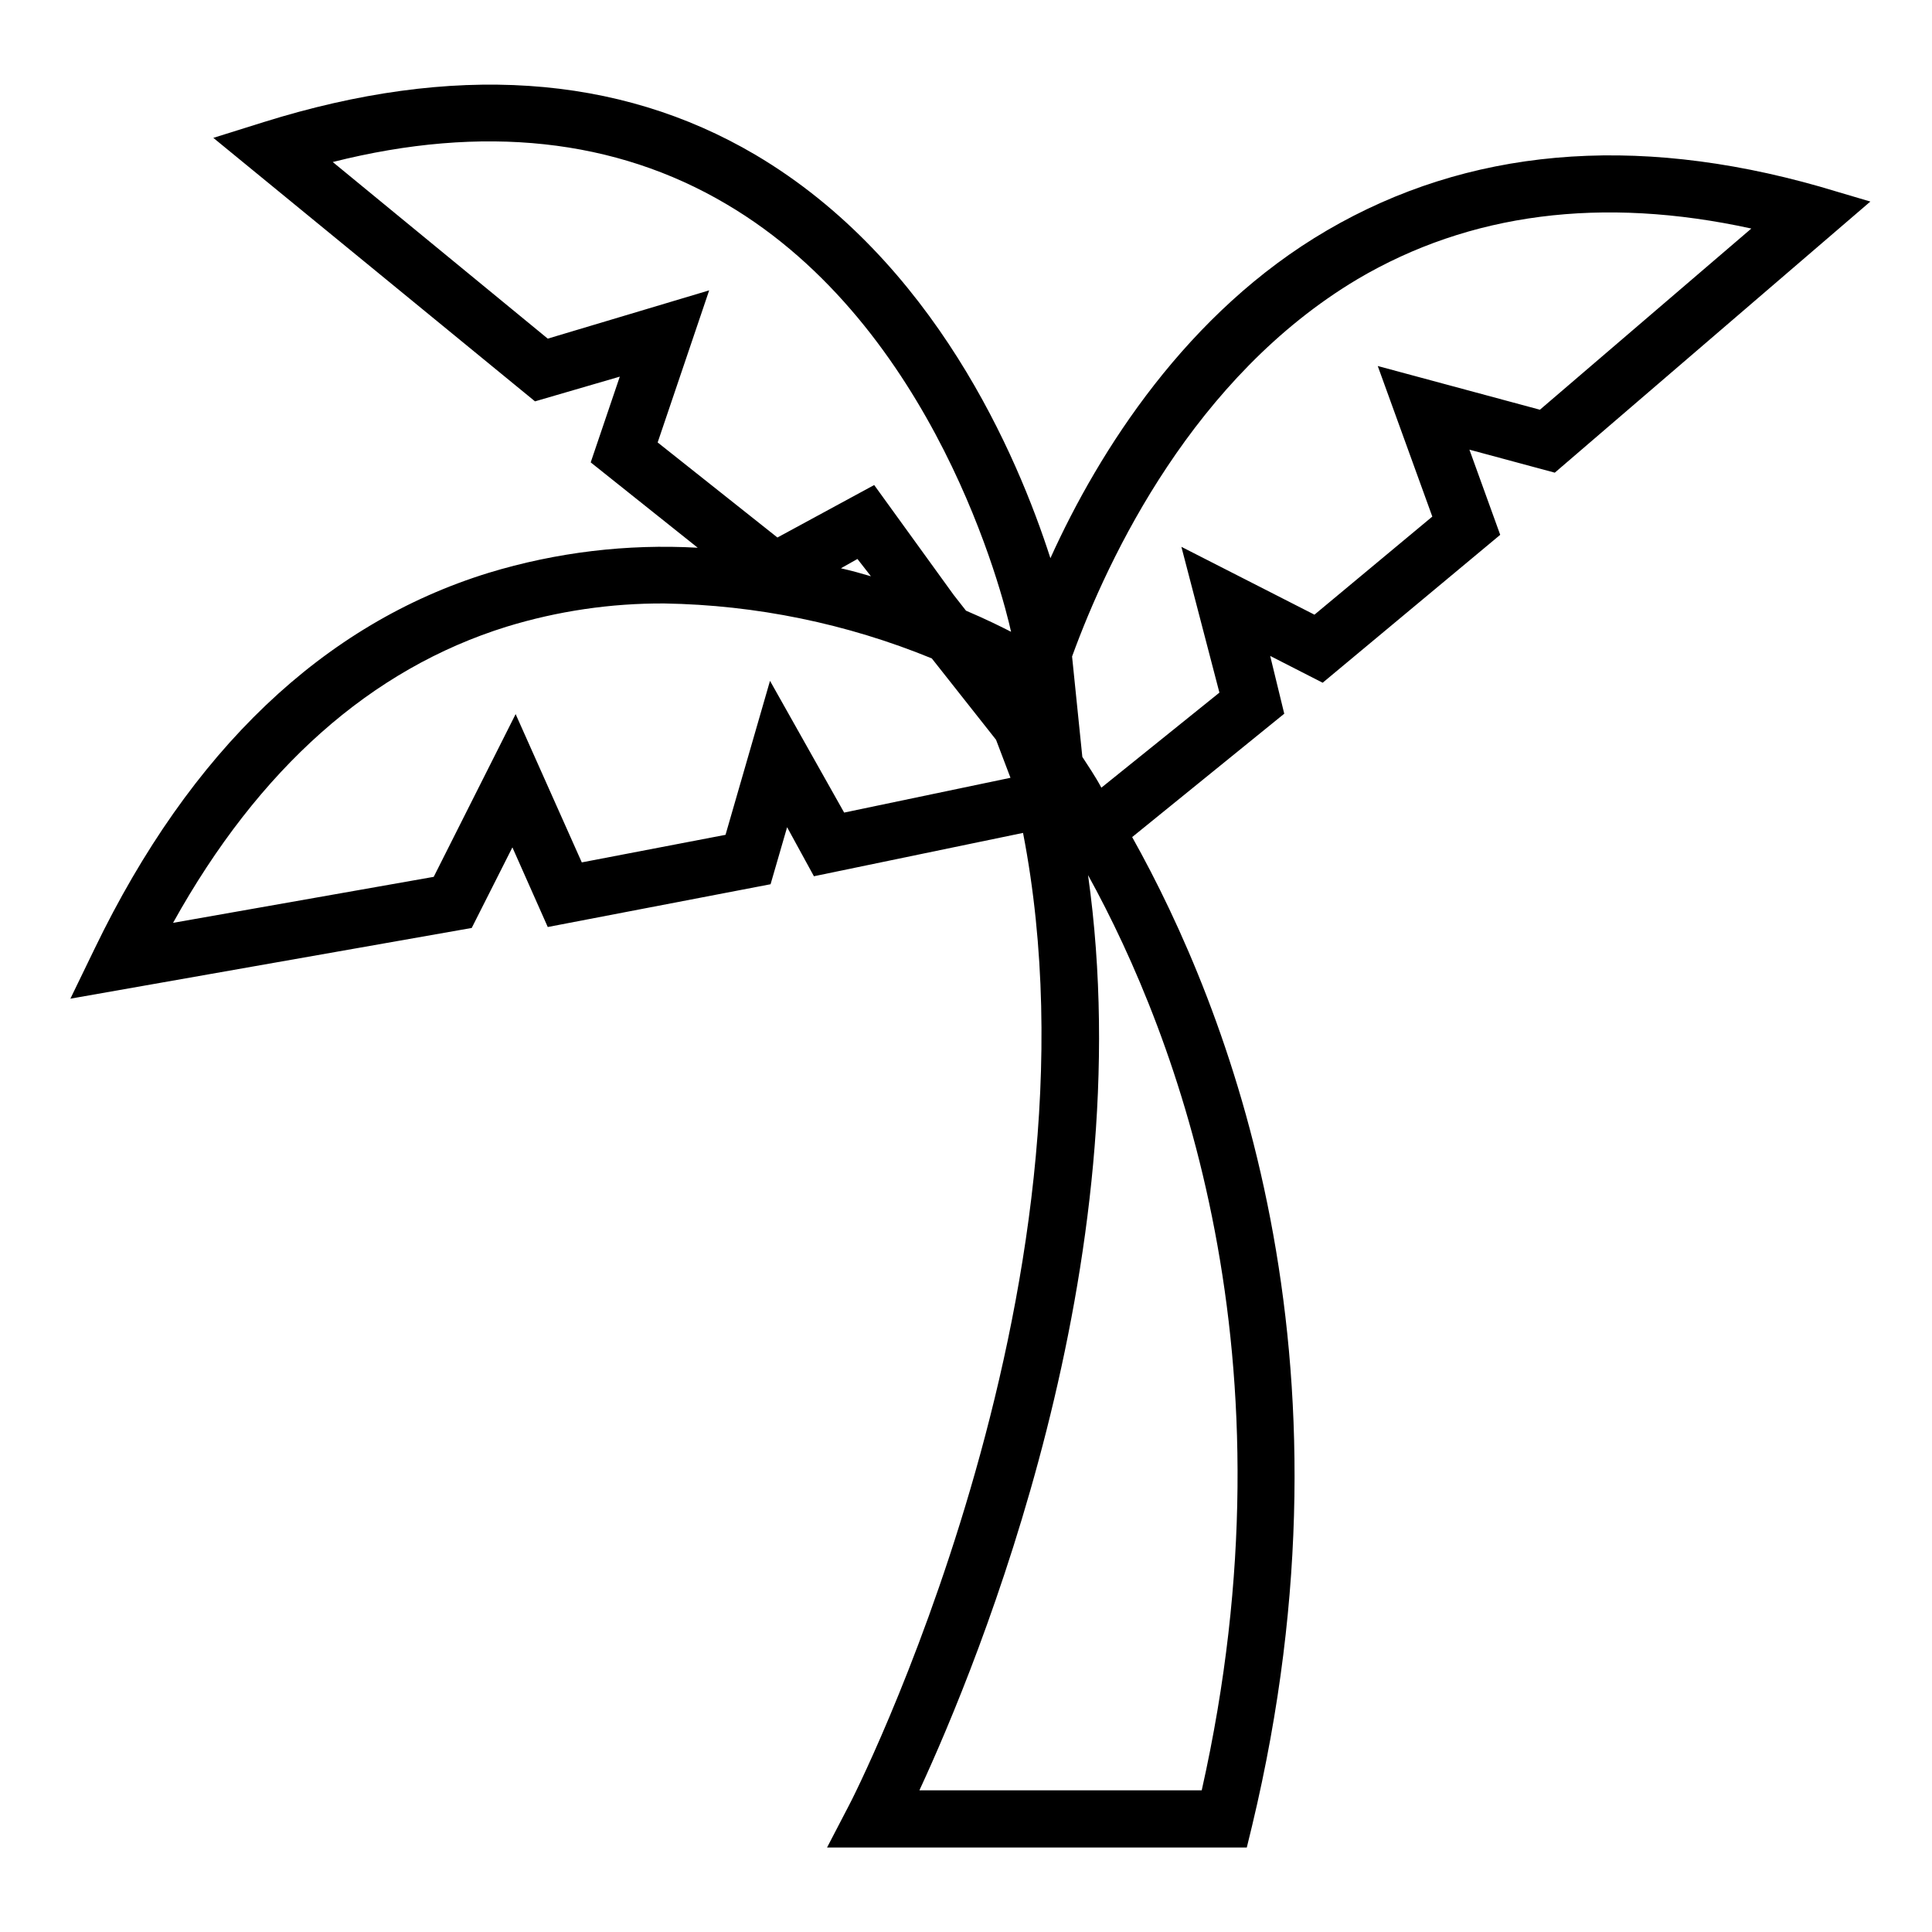<?xml version="1.0" encoding="UTF-8"?>
<!-- Uploaded to: ICON Repo, www.svgrepo.com, Generator: ICON Repo Mixer Tools -->
<svg fill="#000000" width="800px" height="800px" version="1.1" viewBox="144 144 512 512" xmlns="http://www.w3.org/2000/svg">
 <path d="m279.79 368.56 9.371 21.109 59.047-11.336 4.383-15.113 7.106 12.996 55.418-11.488c23.527 121.27-45.344 256.44-46.199 257.85l-5.742 11.035 111.24-0.004 1.41-5.793c29.875-124.84-6.398-216.64-31.789-261.98l40.305-32.695-3.727-15.316 13.906 7.106 47.055-39.195-8.16-22.57 22.621 6.098 83.629-71.848-13.449-3.981c-49.527-14.109-93.359-10.078-130.49 11.586-37.133 21.664-60.457 58.391-73.355 86.906-8.715-27.105-30.781-78.898-78.191-106.91-36.426-21.457-80.207-24.332-130.29-8.66l-13.352 4.18 85.246 69.828 22.469-6.551-7.707 22.723 28.363 22.621c-18.719-1.059-37.48 1.191-55.418 6.652-43.781 13.5-78.996 47.004-104.39 99.551l-6.449 13.301 106.36-18.742zm182.68 249.89h-74.816c15.719-33.957 59.199-139.61 44.688-242.54 23.68 42.977 55.871 127.77 30.129 242.54zm41.211-400.43c29.773-17.582 64.84-22.117 104.44-13.453l-56.027 48.016-42.977-11.586 14.461 39.902-31.234 25.996-35.266-17.984 10.078 38.641-31.285 25.191c-1.668-3.125-3.43-5.644-5.043-8.164l-2.719-26.602c9.723-26.699 32.344-74.16 75.57-99.953zm-214.52 15.723-56.98-46.805c39.953-10.078 74.969-6.144 104.19 11.082 55.418 32.547 73.504 103.94 75.57 113.41-2.57-1.309-6.602-3.324-11.941-5.594l-3.273-4.18-21.059-29.117-25.645 13.906-31.738-25.191 13.652-40.305zm82.07 58.391 3.578 4.586c-2.57-0.754-5.039-1.461-7.961-2.117zm-181.37 96.43c22.723-40.91 52.445-67.309 88.418-78.492 13.531-4.148 27.613-6.219 41.766-6.148 24.328 0.398 48.371 5.336 70.887 14.559l17.027 21.562 3.828 10.078-44.082 9.219-19.648-34.914-11.789 40.809-38.09 7.305-17.531-39.297-21.711 43.129z"/>
</svg>